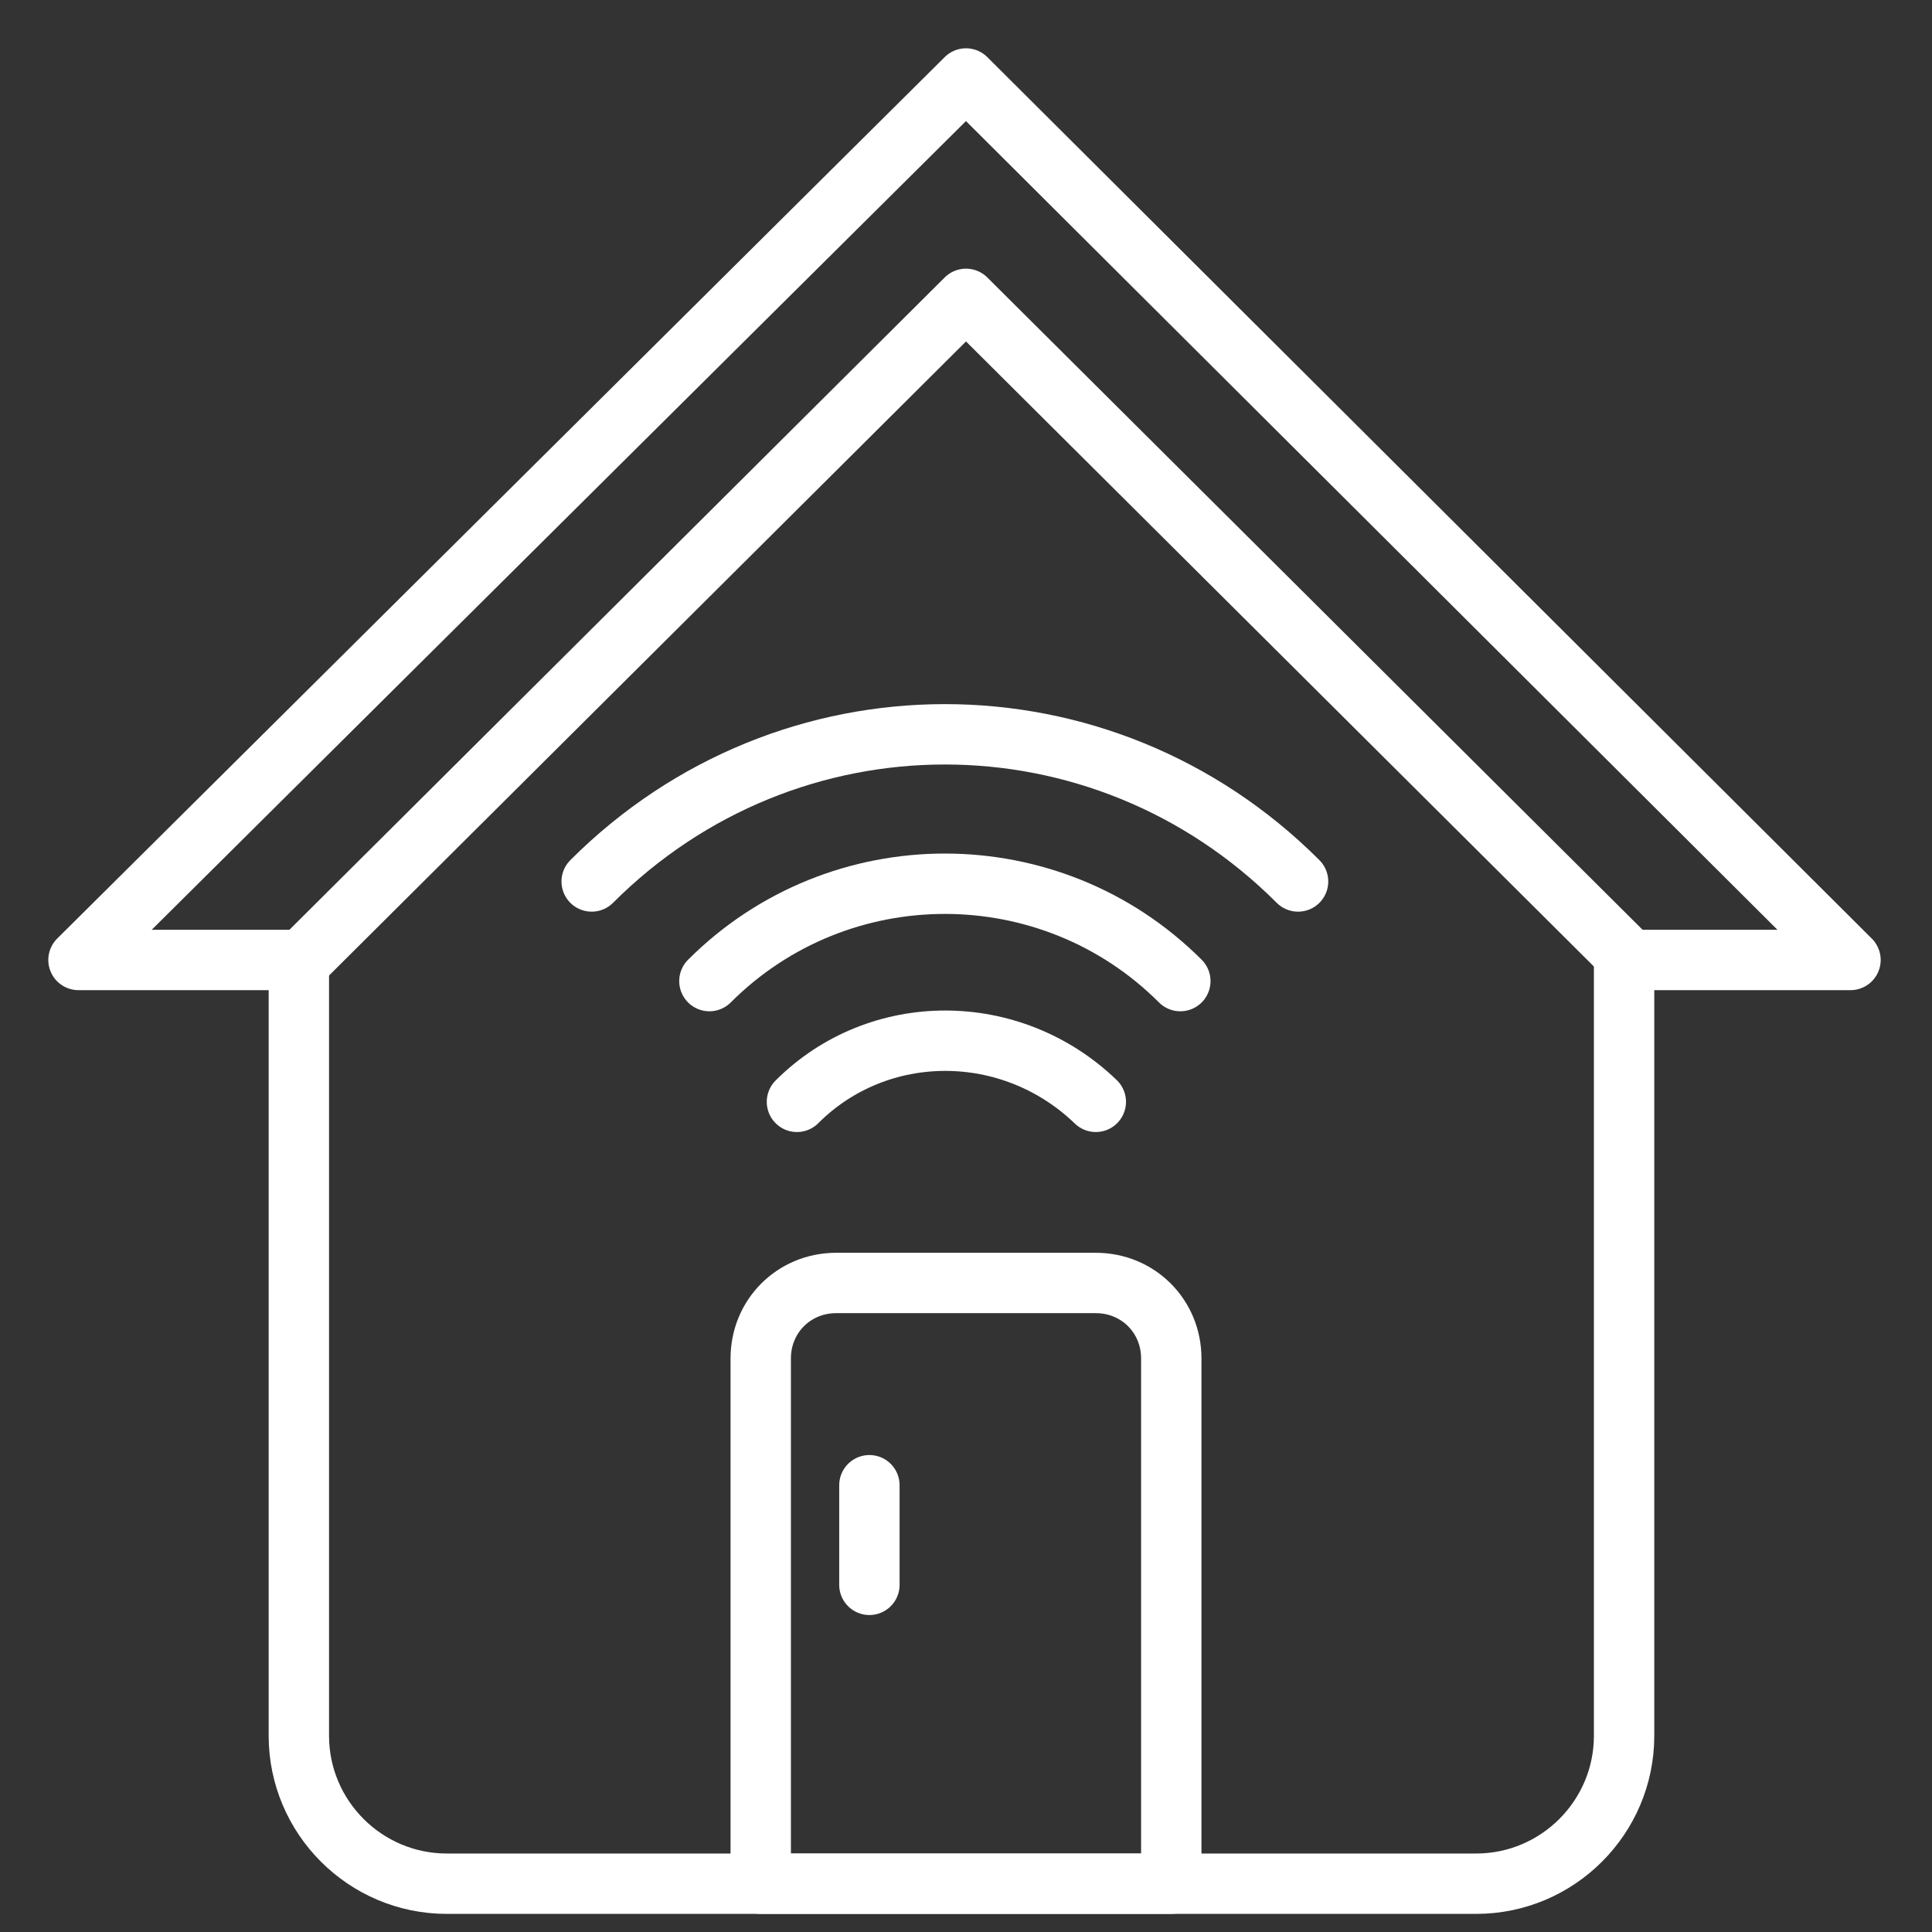 <?xml version="1.0" encoding="utf-8"?>
<!-- Generator: Adobe Illustrator 27.9.4, SVG Export Plug-In . SVG Version: 9.03 Build 54784)  -->
<svg version="1.1" xmlns="http://www.w3.org/2000/svg" xmlns:xlink="http://www.w3.org/1999/xlink" x="0px" y="0px"
	 viewBox="0 0 64 64" style="enable-background:new 0 0 64 64;" xml:space="preserve">
<rect x="0" y="0" width="64" height="64" fill="#333333" stroke="none"/>
<style type="text/css">
	.st0{display:none;}
	.st1{display:inline;}
	.st2{fill:none;stroke:#6B5959;stroke-width:2;stroke-linecap:round;stroke-linejoin:round;stroke-miterlimit:10;}
	.st3{fill:none;stroke:#FFFFFF;stroke-width:2;stroke-linecap:round;stroke-linejoin:round;stroke-miterlimit:10;}
</style>
<g id="Layer_2_00000048479262251631984080000006610979318420125096_" class="st0">
	<g class="st1">
		<path class="st2" d="M44.7,2.2c2.4,0,4,2.5,3,4.7c-1.7,3.6-3.3,8.9-2.2,14.6c1.6,8-0.6,12.4-3.2,14.8c-2,1.9-4.8,2.8-7.5,2.8H29
			c-2.8,0-5.5-0.9-7.5-2.8c-2.6-2.4-4.8-6.8-3.2-14.8c1.1-5.6-0.5-10.9-2.2-14.6c-1-2.2,0.6-4.7,3-4.7C19.1,2.2,44.7,2.2,44.7,2.2z"
			/>
		<path class="st2" d="M35.9,39.1c0,0-0.6,4.8,3.5,6.8c3.7,1.8,3.2,5.9,3.2,5.9H21.4c0,0-0.6-4.1,3.2-5.9c4-2,3.5-6.8,3.5-6.8"/>
		<path class="st2" d="M43.7,61.8H20.3c-1.3,0-2.3-1-2.3-2.3v-5.3c0-1.3,1-2.3,2.3-2.3h23.3c1.3,0,2.3,1,2.3,2.3v5.3
			C46,60.7,44.9,61.8,43.7,61.8z"/>
		<path class="st2" d="M47.8,7L47.8,7C59.5,7.4,64,22.9,53.9,29.3c-2.4,1.5-5.4,3-9.3,4.2"/>
		<path class="st2" d="M46.3,10.9c9.4,0.7,12.7,11,4.5,15.3c-1.3,0.7-2.9,1.4-4.7,2"/>
		<path class="st2" d="M16.2,7L16.2,7C4.5,7.4,0.1,22.8,10.1,29.3c2.4,1.5,5.4,3,9.3,4.2"/>
		<path class="st2" d="M17.7,10.9c-9.4,0.7-12.7,11-4.5,15.3c1.3,0.7,2.9,1.3,4.7,2"/>
		<polygon class="st2" points="32,9.7 34.3,14 39.2,14.9 35.8,18.4 36.4,23.3 32,21.2 27.6,23.3 28.2,18.4 24.8,14.9 29.7,14 		"/>
	</g>
</g>
<g id="Layer_3" class="st0">
	<g class="st1">
		<rect x="11.2" y="4.2" class="st3" width="41.7" height="56.6"/>
		<polygon class="st3" points="49.2,58.3 25.9,55.1 25.9,10.1 49.2,6.9 		"/>
		<line class="st3" x1="49.2" y1="13.7" x2="52.8" y2="13.7"/>
		<line class="st3" x1="49.2" y1="53.9" x2="52.8" y2="53.9"/>
		<line class="st3" x1="37.5" y1="8.5" x2="37.5" y2="56.7"/>
		<line class="st3" x1="25.9" y1="32.6" x2="49.2" y2="32.6"/>
	</g>
</g>
<g id="Layer_4" class="st0">
	<g class="st1">
		<path class="st3" d="M57.5,22c0,1.3-0.1,2.5,0.2,3.7c0.6,2.3,3.1,4.4,3.1,6.9s-2.5,4.6-3.1,6.9c-0.6,2.4,0.5,5.4-0.7,7.5
			c-1.2,2.1-4.4,2.7-6.1,4.4s-2.3,4.9-4.4,6.1c-2.1,1.2-5.1,0.1-7.5,0.7c-2.3,0.6-4.4,3.1-6.9,3.1s-4.6-2.5-6.9-3.1
			c-2.4-0.6-5.4,0.5-7.5-0.7c-2.1-1.2-2.7-4.4-4.4-6.1S8.3,49,7.1,46.9c-1.2-2.1-0.1-5.1-0.7-7.5c-0.6-2.3-3.1-4.4-3.1-6.9
			s2.5-4.6,3.1-6.9c0.6-2.4-0.5-5.4,0.7-7.5c1.2-2.1,4.4-2.7,6.1-4.4s2.3-4.9,4.4-6.1c2.1-1.2,5.1-0.1,7.5-0.7
			c2.3-0.6,4.4-3.1,6.9-3.1s4.6,2.5,6.9,3.1c2.4,0.6,5.4-0.5,7.5,0.7c1.6,0.9,2.4,3.1,3.4,4.9"/>
		<path class="st3" d="M52.4,27c0.5,1.8,2.5,3.5,2.5,5.5s-2,3.7-2.5,5.5c-0.5,1.9,0.4,4.3-0.6,6c-1,1.7-3.5,2.1-4.9,3.5
			c-1.4,1.4-1.8,3.9-3.5,4.9c-1.6,1-4.1,0.1-6,0.6c-1.8,0.5-3.5,2.5-5.5,2.5s-3.7-2-5.5-2.5c-1.9-0.5-4.3,0.4-6-0.6
			c-1.7-1-2.1-3.5-3.5-4.9c-1.4-1.4-3.9-1.8-4.9-3.5c-1-1.6-0.1-4.1-0.6-6c-0.5-1.8-2.5-3.5-2.5-5.5s2-3.7,2.5-5.5
			c0.5-1.9-0.4-4.3,0.6-6c1-1.7,3.5-2.1,4.9-3.5c1.3-1.3,1.8-3.9,3.5-4.9c1.6-0.9,4.1-0.1,6-0.6c1.8-0.5,3.5-2.5,5.5-2.5
			s3.7,2,5.5,2.5c1.9,0.5,4.3-0.4,6,0.6c1.3,0.7,1.8,2.3,2.6,3.7"/>
		<path class="st3" d="M24.7,26.9l7.3,7.4L55.4,13c1-0.8,2.4-0.6,3.2,0.4l0,0c0.8,1,0.6,2.4-0.3,3.1L35,39.1c-2,1.7-4.9,1.6-6.8-0.3
			l-7.4-7.9c-1.1-1.1-1.1-3,0.1-4.1l0,0C22,25.9,23.6,25.9,24.7,26.9z"/>
	</g>
</g>
<g id="Layer_5" class="st0">
	<g class="st1">
		<g>
			<path class="st3" d="M55,43c2.1-3.8,3.3-8.1,3.3-12.8C58.3,15.7,46.5,4,32,4S5.7,15.7,5.7,30.2c0,14.5,11.8,26.3,26.3,26.3
				c2,0,3.9-0.2,5.7-0.6"/>
			<path class="st3" d="M50.6,40.1c1.6-3,2.5-6.3,2.5-9.9c0-11.6-9.4-21.1-21.1-21.1s-21.1,9.4-21.1,21.1S20.4,51.3,32,51.3
				c1.4,0,2.8-0.1,4.2-0.4"/>
			<circle class="st3" cx="46.9" cy="50.3" r="10.8"/>
			<polyline class="st3" points="20,39.5 32,30.2 32,14.2 			"/>
		</g>
		<line class="st3" x1="46.9" y1="57.3" x2="46.9" y2="55.2"/>
		<path class="st3" d="M44.4,52.7v0.7c0,1,0.8,1.8,1.8,1.8h1.5c1,0,1.8-0.8,1.8-1.8v-1.3c0-1-0.8-1.8-1.8-1.8h-1.5
			c-1,0-1.8-0.8-1.8-1.8v-1.3c0-1,0.8-1.8,1.8-1.8h1.5c1,0,1.8,0.8,1.8,1.8v0.7"/>
		<line class="st3" x1="46.9" y1="45.4" x2="46.9" y2="43.3"/>
	</g>
</g>
<g id="Layer_6" class="st0">
	<g class="st1">
		<circle class="st3" cx="32" cy="25.9" r="21.4"/>
		<circle class="st3" cx="32" cy="25.9" r="16.5"/>
		<polyline class="st3" points="27.1,46.7 17.4,60.5 13.8,51.8 4.4,51.3 14,37.5 		"/>
		<polyline class="st3" points="50,37.5 59.6,51.3 50.2,51.8 46.5,60.5 36.9,46.7 		"/>
		<polygon class="st3" points="32,15.8 35.4,22.1 42.4,23.4 37.4,28.5 38.4,35.6 32,32.5 25.6,35.6 26.5,28.5 21.6,23.4 28.6,22.1 
					"/>
	</g>
</g>
<g id="Layer_7" class="st0">
	<g class="st1">
		<rect x="9.3" y="3.2" class="st3" width="45.4" height="54.5"/>
		<rect x="13.1" y="6.5" class="st3" width="37.8" height="47.6"/>
		<rect x="7.3" y="57.7" class="st3" width="49.5" height="4.1"/>
		<line class="st3" x1="13.1" y1="28.4" x2="50.9" y2="28.4"/>
		<circle class="st3" cx="32" cy="39.2" r="2.4"/>
		<line class="st3" x1="32" y1="36.8" x2="32" y2="28.4"/>
	</g>
</g>
<g id="Layer_8">
	<g>
		<path class="st3" d="M54,31.8l7.3,0L32,2.6L2.6,31.8l7.3,0v25.7c0,2.7,2.2,4.9,4.9,4.9h34.1c2.7,0,4.9-2.2,4.9-4.9V31.8z"/>
		<polyline class="st3" points="10,31.8 32,9.9 54,31.8 		"/>
		<path class="st3" d="M26.4,36.5c2.7-2.7,7.1-2.7,9.9,0"/>
		<path class="st3" d="M23.5,32.5c4.3-4.3,11.3-4.3,15.6,0"/>
		<path class="st3" d="M19.6,29.2c6.5-6.5,16.9-6.5,23.4,0"/>
		<path class="st3" d="M38.8,62.4H25.2V45c0-1.4,1.1-2.5,2.5-2.5h8.6c1.4,0,2.5,1.1,2.5,2.5V62.4z"/>
		<line class="st3" x1="28.8" y1="49.2" x2="28.8" y2="52.5"/>
	</g>
</g>
</svg>
